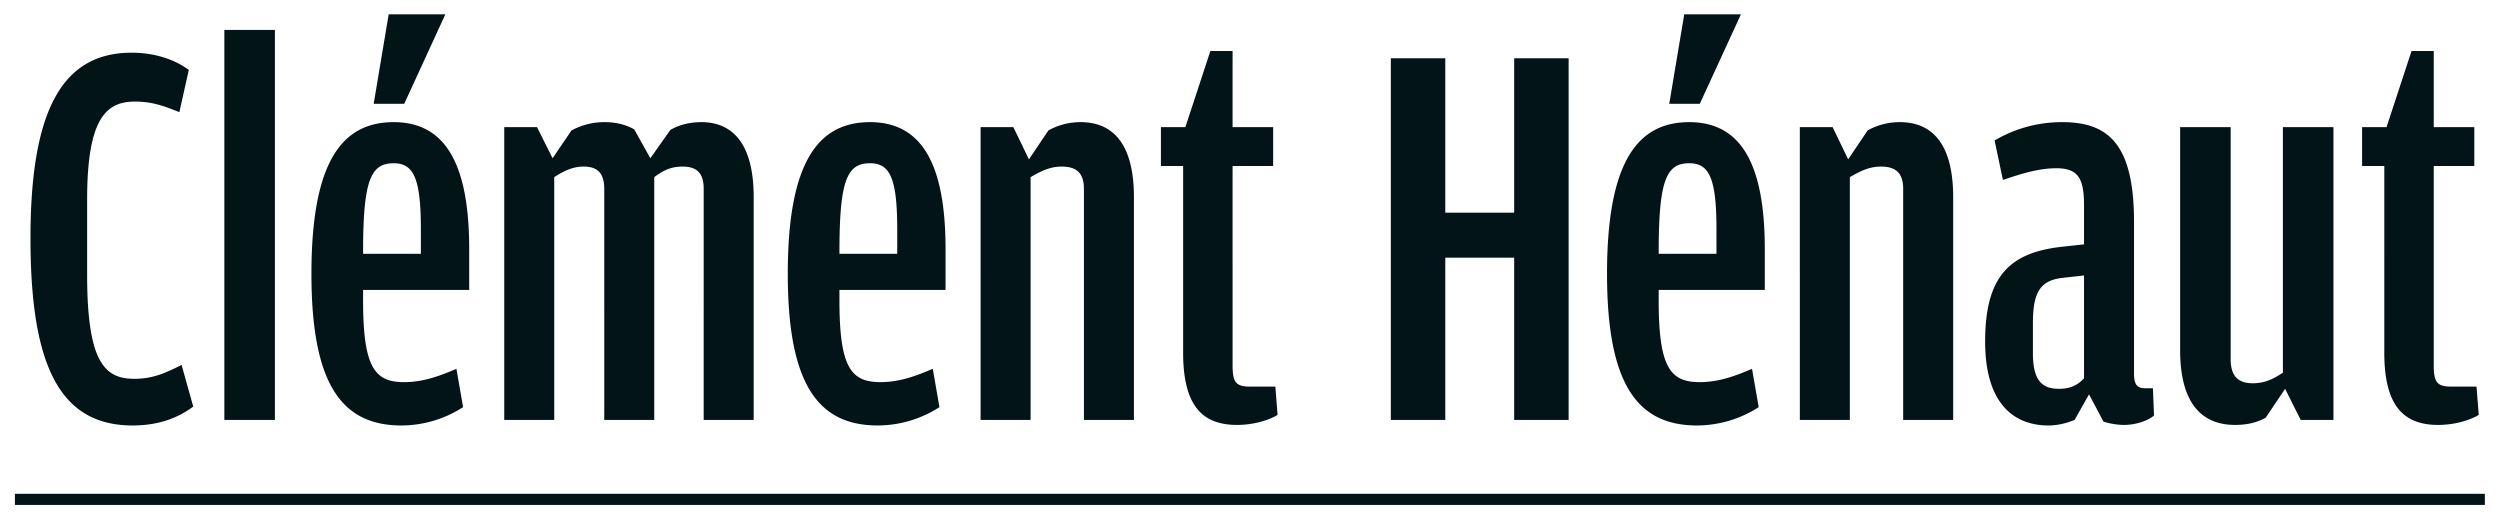 <svg xmlns="http://www.w3.org/2000/svg" width="126" height="26" fill="none"><path fill="#031419" d="M9.74 20.492c-.644.476-1.596.952-3.052.952-3.668 0-5.152-2.996-5.152-9.436 0-6.44 1.596-9.352 5.096-9.352 1.26 0 2.24.392 2.884.868L9.04 5.652c-.84-.336-1.4-.532-2.24-.532-1.428 0-2.408.812-2.408 4.928v3.808c0 4.424.896 5.236 2.38 5.236.952 0 1.596-.308 2.38-.7l.588 2.1Zm4.115.672h-2.548V1.508h2.548v19.656Zm6.518-15.932h-1.54l.756-4.508h2.856l-2.072 4.508Zm3.276 9.38H18.3v.532c0 3.388.588 4.116 2.072 4.116.98 0 1.848-.336 2.632-.672l.336 1.932a5.76 5.76 0 0 1-3.108.924c-3.024 0-4.536-2.1-4.536-7.644 0-5.6 1.512-7.644 4.144-7.644 2.688 0 3.808 2.24 3.808 6.412v2.044ZM18.3 12.68v.112h2.912V11.56c0-2.576-.364-3.332-1.372-3.332-1.148 0-1.54.84-1.54 4.452Zm13.666-6.16.812 1.456 1.008-1.428c.392-.224.896-.392 1.568-.392 1.484 0 2.632.98 2.632 3.78v11.228h-2.52V9.516c0-.812-.364-1.12-1.064-1.12-.588 0-.98.196-1.428.532v12.236h-2.52V9.516c0-.812-.364-1.12-1.036-1.12-.56 0-1.008.224-1.484.532v12.236h-2.52V6.408h1.652l.784 1.568.952-1.4a3.44 3.44 0 0 1 1.68-.42c.588 0 1.092.14 1.484.364Zm15.69 8.092h-5.348v.532c0 3.388.588 4.116 2.072 4.116.98 0 1.847-.336 2.632-.672l.336 1.932a5.76 5.76 0 0 1-3.108.924c-3.024 0-4.536-2.1-4.536-7.644 0-5.6 1.512-7.644 4.144-7.644 2.688 0 3.808 2.24 3.808 6.412v2.044Zm-5.348-1.932v.112h2.912V11.56c0-2.576-.364-3.332-1.372-3.332-1.148 0-1.54.84-1.54 4.452Zm8.766-6.272.784 1.624.98-1.456c.392-.224.952-.42 1.624-.42 1.54 0 2.688.98 2.688 3.78v11.228h-2.52V9.516c0-.812-.392-1.12-1.12-1.12-.588 0-1.036.224-1.568.532v12.236h-2.52V6.408h1.652ZM64.39 20.912c-.42.252-1.176.504-2.044.504-1.736 0-2.716-.952-2.716-3.64V8.368h-1.12v-1.96h1.232l1.26-3.836h1.12v3.836h2.044v1.96h-2.044V18.42c0 .84.168 1.064.868 1.064h1.288l.112 1.428Zm11.924.252v-8.176h-3.471v8.176h-2.745V2.936h2.745v7.784h3.471V2.936h2.745v18.228h-2.745ZM85.67 5.232h-1.54l.756-4.508h2.856L85.67 5.232Zm3.276 9.38h-5.348v.532c0 3.388.588 4.116 2.072 4.116.98 0 1.848-.336 2.632-.672l.336 1.932a5.76 5.76 0 0 1-3.108.924c-3.024 0-4.536-2.1-4.536-7.644 0-5.6 1.512-7.644 4.144-7.644 2.688 0 3.808 2.24 3.808 6.412v2.044Zm-5.348-1.932v.112h2.912V11.56c0-2.576-.364-3.332-1.372-3.332-1.148 0-1.54.84-1.54 4.452Zm8.766-6.272.784 1.624.98-1.456c.392-.224.952-.42 1.624-.42 1.54 0 2.688.98 2.688 3.78v11.228h-2.52V9.516c0-.812-.392-1.12-1.12-1.12-.588 0-1.036.224-1.568.532v12.236h-2.52V6.408h1.652Zm11.635 6.02 1.036-.112v-1.96c0-1.344-.28-1.876-1.4-1.876-.924 0-1.848.308-2.688.588l-.42-1.988a6.668 6.668 0 0 1 3.416-.924c2.352 0 3.612 1.148 3.612 5.04v7.644c0 .588.196.728.56.728h.392l.056 1.372c-.28.252-.896.476-1.512.476-.392 0-.784-.084-1.036-.168l-.728-1.372-.728 1.288c-.28.112-.756.28-1.316.28-1.708 0-3.192-1.064-3.192-4.228 0-3.332 1.26-4.508 3.948-4.788Zm-.224 7.168c.616 0 .98-.224 1.26-.532v-5.18l-1.008.112c-1.12.112-1.568.616-1.568 2.268v1.54c0 1.4.476 1.792 1.316 1.792Zm9.771-.28c.616 0 1.036-.224 1.512-.532V6.408h2.548v14.756h-1.652l-.784-1.568-.98 1.456c-.392.224-.896.364-1.54.364-1.596 0-2.772-.98-2.772-3.78V6.408h2.548v11.676c0 .868.364 1.232 1.12 1.232Zm11.383 1.596c-.42.252-1.176.504-2.044.504-1.736 0-2.716-.952-2.716-3.64V8.368h-1.12v-1.96h1.232l1.26-3.836h1.12v3.836h2.044v1.96h-2.044V18.42c0 .84.168 1.064.868 1.064h1.288l.112 1.428ZM.752 24.888h124.485v.56H.752v-.56Z"/><a><path fill="none" d="M36.252.2h124.485v33.6H36.252z"/></a></svg>